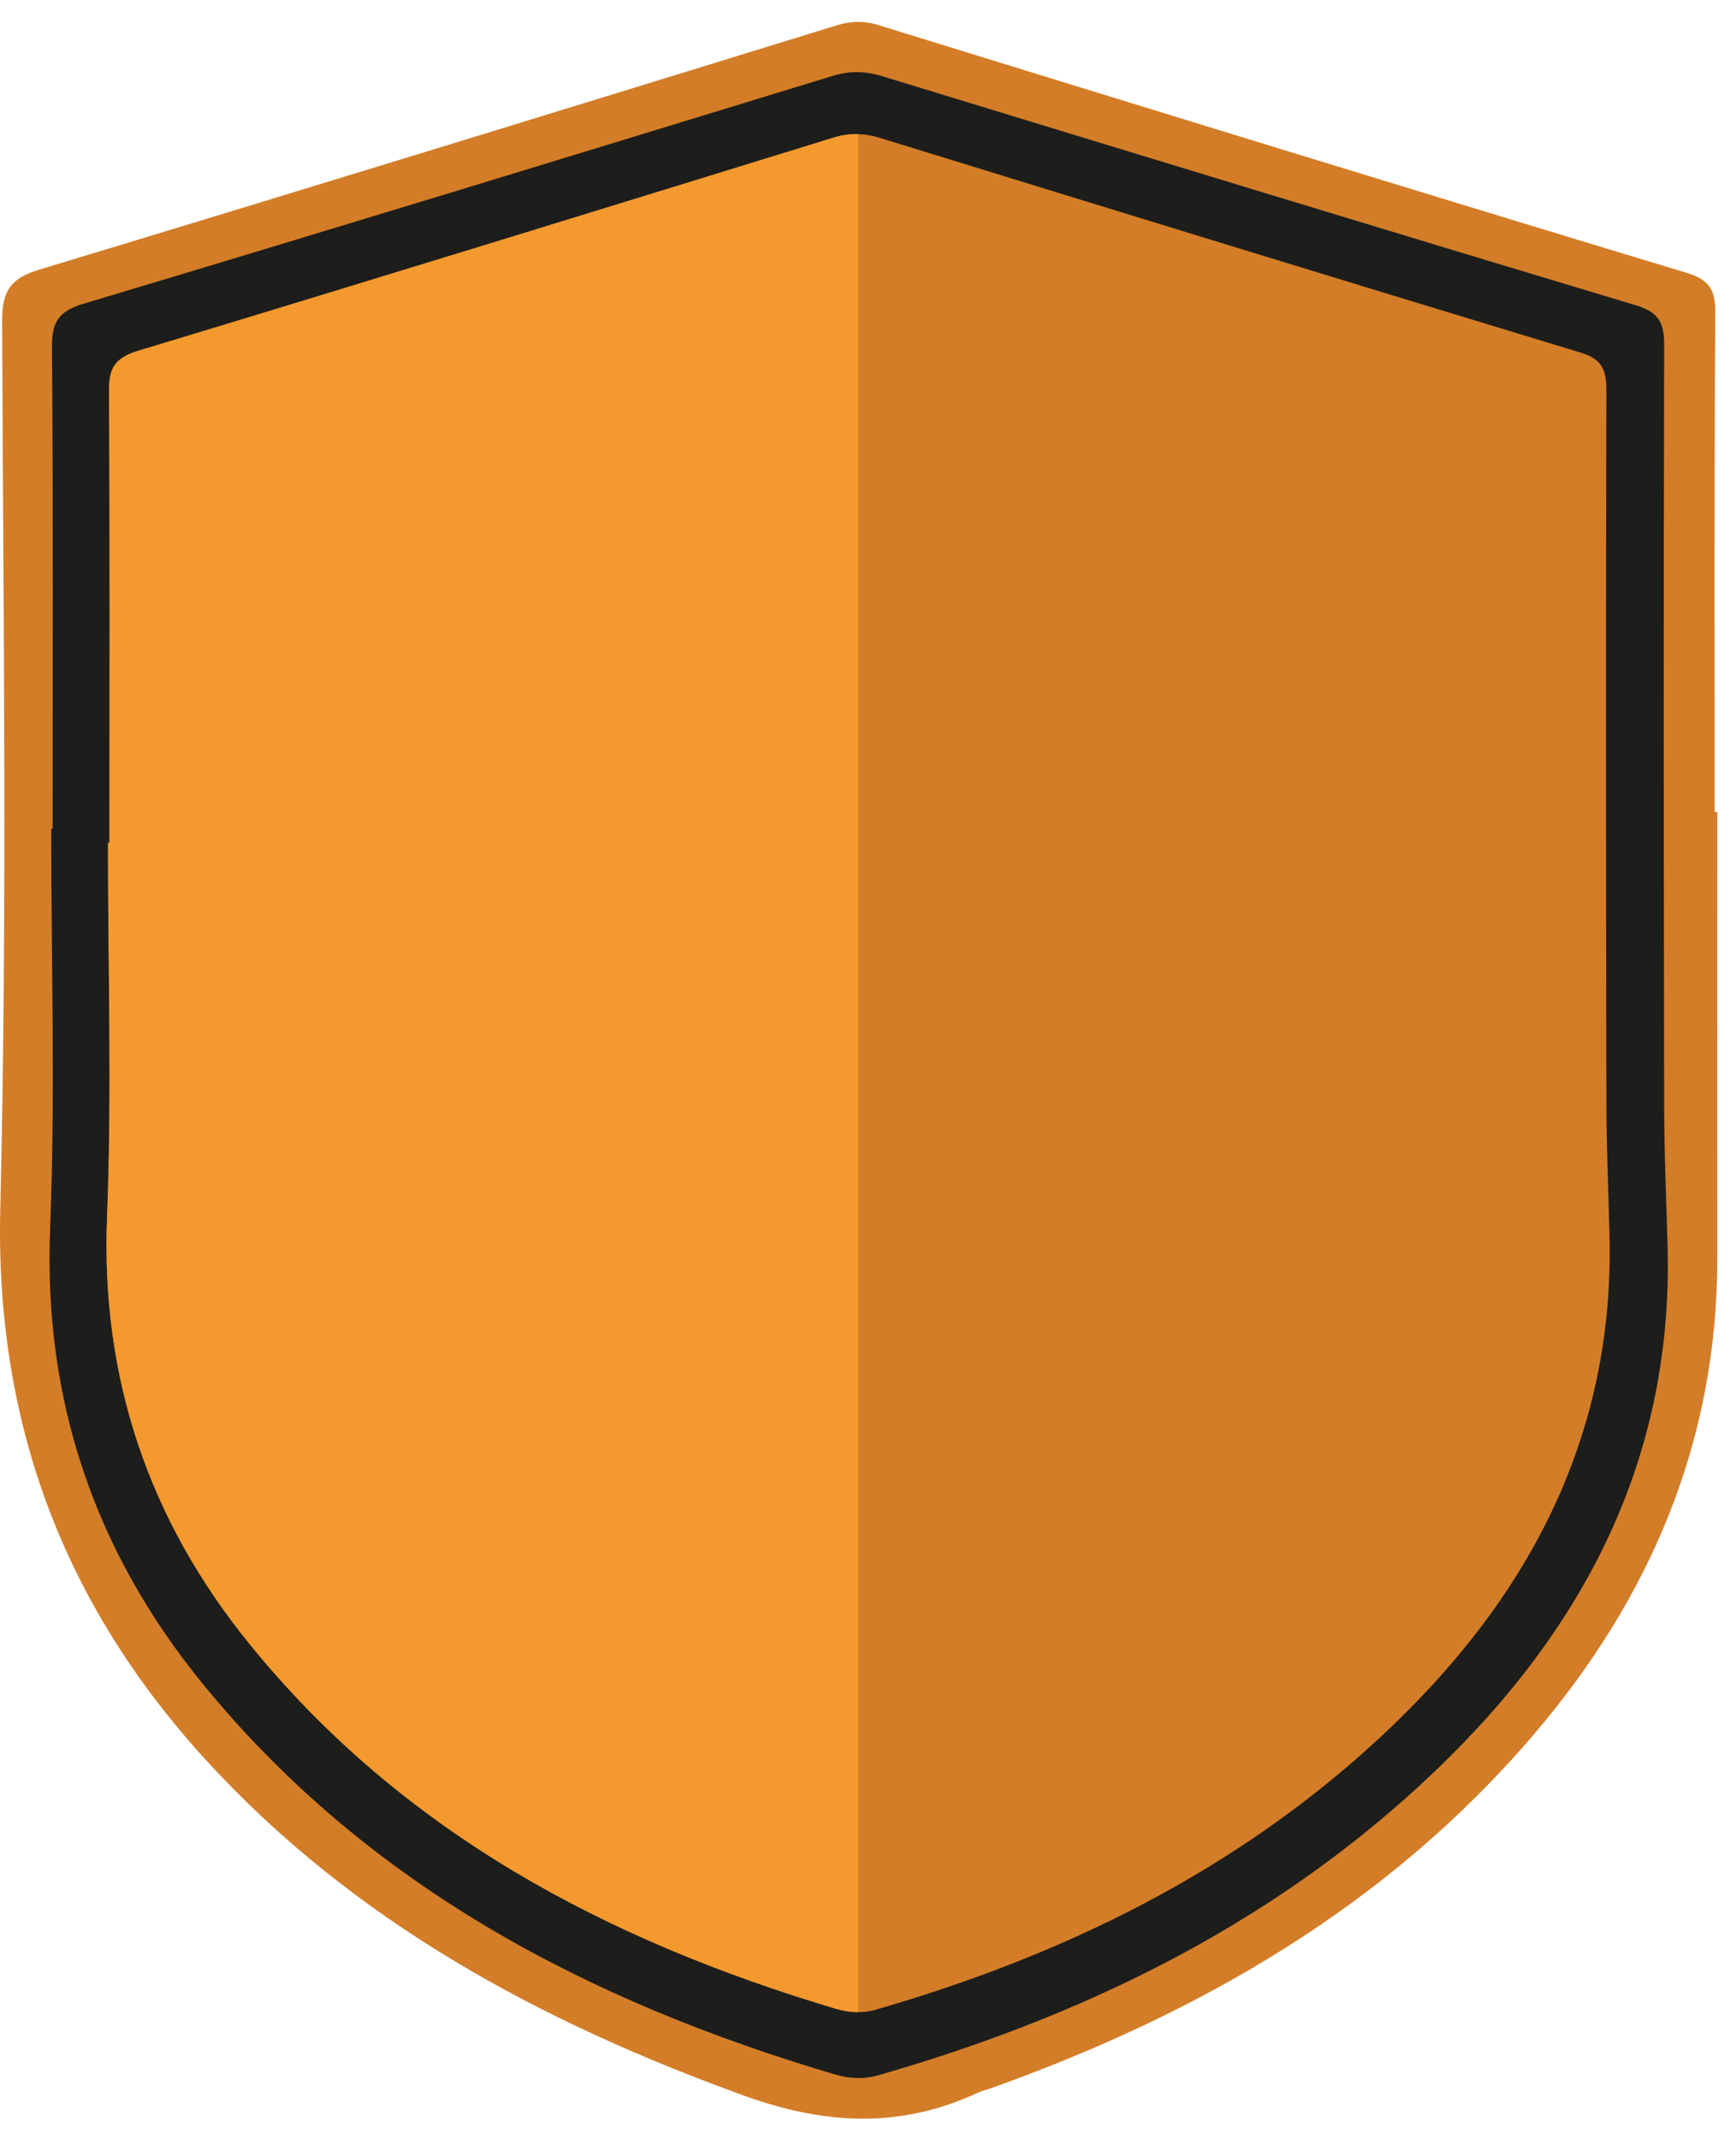 <svg width="56" height="69" viewBox="0 0 56 69" fill="none" xmlns="http://www.w3.org/2000/svg">
<path d="M55.397 26.189C55.397 30.981 55.392 35.774 55.397 40.562C55.407 46.455 53.247 51.536 49.459 55.966C44.759 61.465 38.701 64.954 31.942 67.363C31.817 67.407 31.681 67.432 31.561 67.492C29.066 68.657 26.631 68.542 24.025 67.602C17.416 65.213 11.388 61.968 6.613 56.737C2.033 51.705 -0.157 45.867 0.009 38.984C0.239 29.439 0.104 19.883 0.069 10.332C0.069 9.362 0.359 8.973 1.271 8.695C9.845 6.102 18.403 3.464 26.961 0.826C27.427 0.682 27.843 0.657 28.324 0.806C37.013 3.489 45.701 6.167 54.405 8.799C55.176 9.033 55.337 9.377 55.332 10.113C55.297 15.473 55.312 20.828 55.312 26.189C55.342 26.189 55.367 26.189 55.397 26.189ZM2.108 26.776C2.108 26.776 2.078 26.776 2.063 26.776C2.063 31.041 2.198 35.311 2.028 39.567C1.808 45.081 3.446 49.919 6.888 54.169C12.11 60.614 19.099 64.317 26.931 66.651C27.372 66.785 27.823 66.815 28.294 66.681C34.713 64.82 40.59 61.948 45.511 57.374C50.516 52.726 53.533 47.147 53.352 40.149C53.312 38.636 53.247 37.123 53.242 35.605C53.227 27.498 53.222 19.39 53.242 11.288C53.242 10.591 53.087 10.228 52.365 10.009C44.373 7.58 36.386 5.121 28.404 2.658C27.873 2.494 27.387 2.489 26.856 2.658C18.944 5.101 11.027 7.55 3.1 9.949C2.284 10.198 2.093 10.551 2.098 11.342C2.133 16.489 2.118 21.635 2.118 26.781L2.108 26.776Z" fill="#D37D28"/>
<path d="M1.697 26.751C1.697 21.565 1.717 16.384 1.677 11.198C1.672 10.402 1.868 10.043 2.699 9.795C10.762 7.381 18.809 4.912 26.856 2.449C27.397 2.284 27.888 2.289 28.429 2.449C36.547 4.932 44.664 7.411 52.791 9.854C53.528 10.078 53.688 10.442 53.683 11.143C53.663 19.311 53.668 27.478 53.683 35.645C53.683 37.168 53.753 38.696 53.793 40.219C53.979 47.266 50.912 52.885 45.821 57.568C40.821 62.177 34.843 65.068 28.319 66.94C27.843 67.074 27.387 67.044 26.936 66.91C18.974 64.556 11.869 60.828 6.558 54.333C3.06 50.053 1.397 45.176 1.617 39.621C1.788 35.331 1.652 31.031 1.652 26.736C1.667 26.736 1.682 26.736 1.697 26.736V26.751Z" fill="#1D1D1B"/>
<path d="M3.531 27.184C3.531 22.331 3.546 17.479 3.516 12.627C3.511 11.88 3.692 11.546 4.463 11.313C11.949 9.053 19.425 6.744 26.896 4.44C27.397 4.285 27.858 4.29 28.359 4.44C35.895 6.764 43.436 9.083 50.987 11.372C51.674 11.581 51.819 11.92 51.819 12.582C51.799 20.226 51.804 27.871 51.819 35.515C51.819 36.944 51.884 38.372 51.919 39.8C52.095 46.4 49.244 51.656 44.514 56.045C39.869 60.355 34.317 63.068 28.254 64.82C27.813 64.949 27.387 64.914 26.966 64.79C19.57 62.585 12.971 59.096 8.041 53.019C4.794 49.013 3.246 44.449 3.451 39.248C3.611 35.232 3.481 31.205 3.481 27.184C3.496 27.184 3.511 27.184 3.526 27.184H3.531Z" fill="#D37D28"/>
<path d="M27.683 4.325C27.427 4.32 27.167 4.35 26.896 4.435C19.425 6.739 11.949 9.048 4.463 11.313C3.692 11.547 3.511 11.88 3.516 12.627C3.551 17.479 3.531 22.331 3.531 27.184C3.516 27.184 3.501 27.184 3.486 27.184C3.486 31.205 3.616 35.232 3.456 39.248C3.251 44.449 4.799 49.013 8.046 53.019C12.976 59.101 19.575 62.59 26.971 64.795C27.207 64.864 27.442 64.899 27.683 64.899V4.325Z" fill="#F4992D"/>
</svg>
